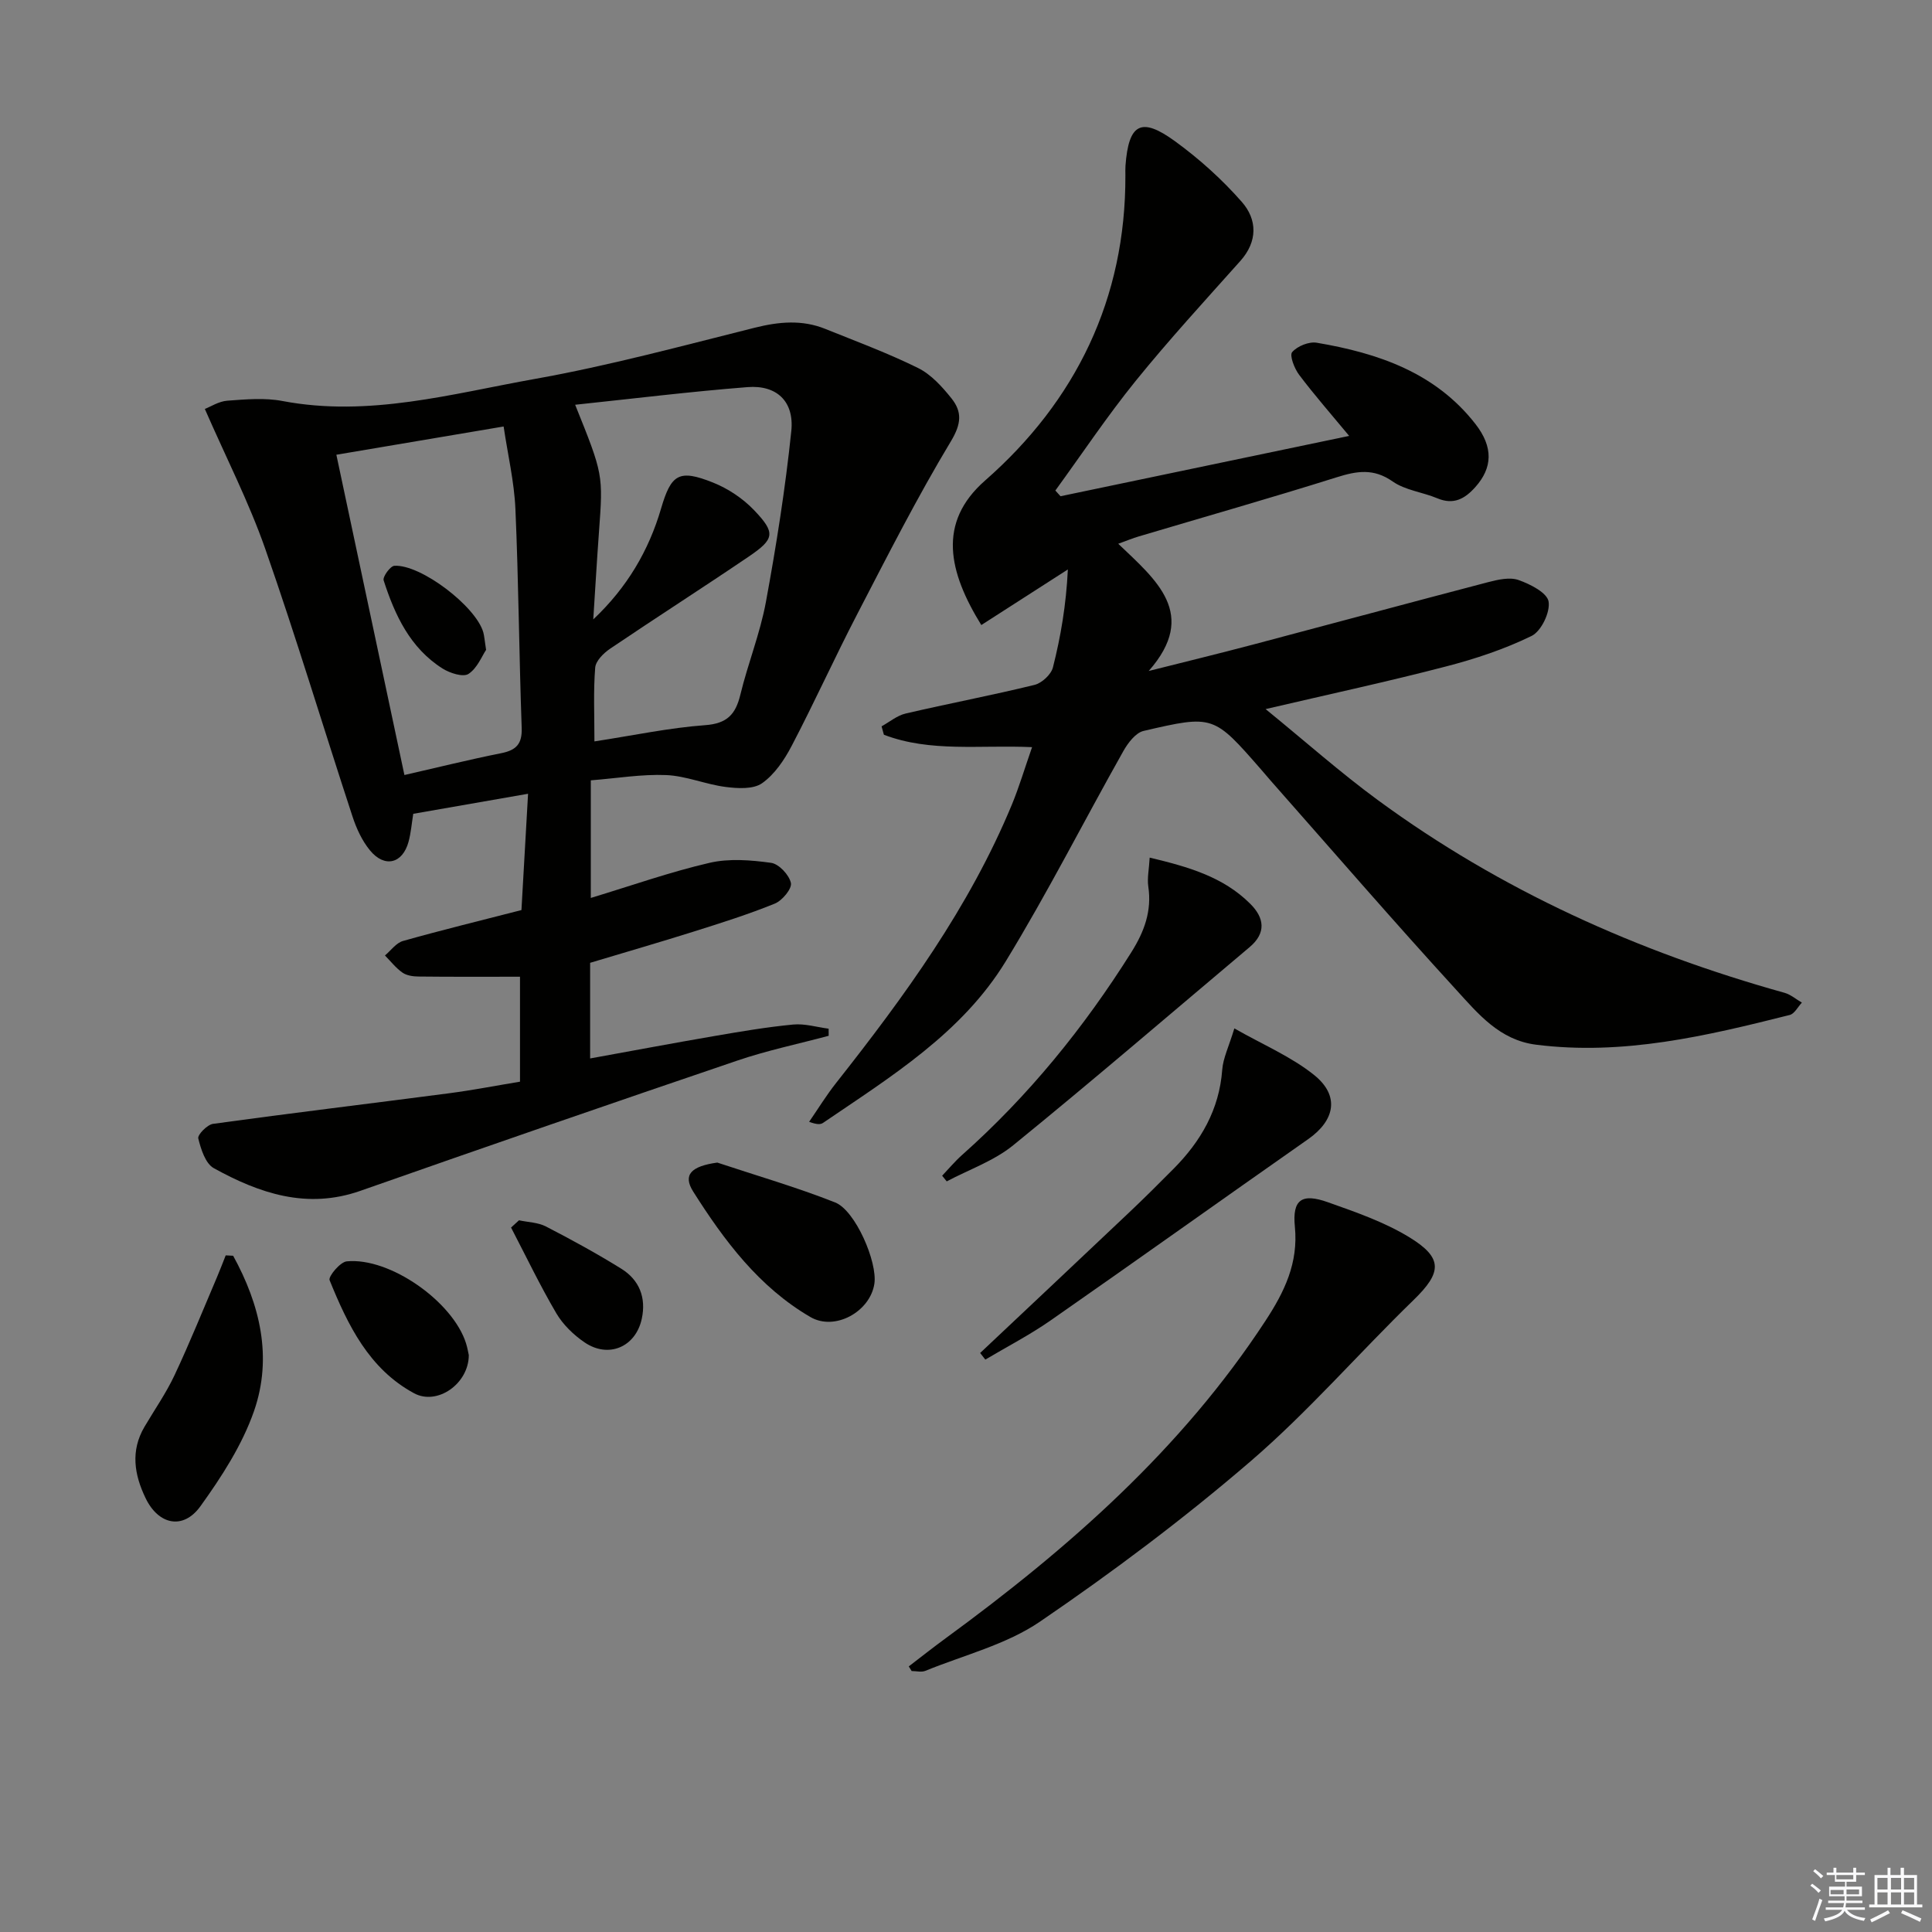 <svg enable-background="new 0 0 400 400" viewBox="0 0 400 400" xmlns="http://www.w3.org/2000/svg"><rect x="0" y="0" width="400" height="400" fill="#808080" stroke="none"/><g fill="#010100"><path d="m171.57 214.45c-6.31 1.69-12.74 3.03-18.91 5.13-26.06 8.85-52.08 17.85-78.05 26.97-11.05 3.88-20.89.53-30.34-4.69-1.74-.96-2.67-3.93-3.22-6.16-.19-.75 1.85-2.85 3.06-3.02 16.27-2.24 32.57-4.2 48.86-6.33 4.9-.64 9.76-1.59 14.69-2.4 0-7.39 0-14.32 0-21.73-7.19 0-14.11.04-21.02-.04-1.13-.01-2.45-.2-3.33-.82-1.36-.95-2.42-2.34-3.61-3.54 1.23-1.03 2.32-2.6 3.73-3 7.97-2.25 16.02-4.21 24.53-6.4.45-7.88.9-15.76 1.37-24.08-8.21 1.43-15.85 2.76-23.77 4.15-.32 1.96-.47 3.91-.97 5.77-1.23 4.55-4.96 5.49-7.99 1.8-1.64-1.99-2.81-4.54-3.62-7.02-6.06-18.46-11.65-37.07-18.06-55.4-3.38-9.66-8.09-18.85-12.51-28.97 1.19-.46 2.88-1.58 4.65-1.71 3.8-.28 7.76-.64 11.45.07 17.88 3.39 35.04-1.51 52.25-4.58 15.31-2.73 30.39-6.82 45.5-10.6 5.01-1.25 9.8-1.7 14.62.25 6.44 2.6 12.98 5.02 19.19 8.09 2.71 1.34 5 3.88 6.94 6.31 2.18 2.74 2.06 5.21-.11 8.82-7.01 11.64-13.18 23.8-19.44 35.87-4.67 9-8.85 18.25-13.55 27.23-1.51 2.9-3.54 5.91-6.12 7.73-1.82 1.29-5.05 1.1-7.55.78-4.15-.53-8.19-2.29-12.32-2.46-5.08-.21-10.21.67-15.6 1.09v24.35c8.39-2.54 16.38-5.37 24.58-7.27 4.05-.94 8.55-.58 12.74 0 1.62.22 3.75 2.5 4.11 4.17.25 1.18-1.79 3.64-3.33 4.27-5.51 2.24-11.2 4.03-16.88 5.82-7.08 2.23-14.22 4.29-21.36 6.44v19.8c8.68-1.57 17.21-3.18 25.78-4.65 5.4-.93 10.81-1.85 16.26-2.37 2.4-.23 4.89.54 7.34.86-.01.49 0 .98.01 1.47zm-48.5-60.95c8.16-1.25 15.5-2.82 22.91-3.36 4.55-.33 6.31-2.22 7.3-6.3 1.56-6.45 4.09-12.69 5.29-19.19 2.16-11.73 4.03-23.54 5.26-35.4.64-6.17-3.05-9.58-9.08-9.1-11.83.93-23.62 2.38-35.67 3.65 5.82 14.45 5.8 14.45 4.93 26.34-.44 6.03-.79 12.07-1.18 18.1 7.01-6.61 11.48-14.24 14.03-22.93 2.09-7.14 3.69-8.22 10.74-5.41 3.12 1.24 6.2 3.29 8.52 5.72 4.5 4.71 4.27 5.97-1.11 9.62-9.51 6.45-19.19 12.64-28.7 19.07-1.34.91-2.97 2.52-3.08 3.92-.39 4.78-.16 9.61-.16 15.27zm-39.34 6.96c6.88-1.57 13.43-3.2 20.04-4.52 3.1-.62 4.36-1.9 4.24-5.25-.54-15.11-.64-30.23-1.3-45.33-.25-5.64-1.58-11.23-2.44-17.06-12.21 2.06-23.21 3.92-34.63 5.85 4.76 22.41 9.36 44.07 14.09 66.31z"/><path d="m262.03 146.81c8.29 6.75 15.48 13.15 23.21 18.82 25.48 18.7 53.85 31.45 84.23 39.92 1.28.36 2.39 1.34 3.59 2.03-.83.88-1.53 2.31-2.52 2.56-17.24 4.34-34.5 8.44-52.54 6.15-7.53-.96-11.96-6.39-16.46-11.31-13.03-14.24-25.66-28.86-38.44-43.33-.66-.75-1.29-1.52-1.95-2.27-9.88-11.31-9.9-11.42-24.38-8.05-1.65.38-3.25 2.5-4.2 4.19-8.16 14.48-15.68 29.34-24.34 43.51-9.08 14.87-23.79 23.89-37.81 33.44-.51.35-1.2.41-2.9-.21 1.86-2.69 3.57-5.5 5.6-8.06 14.15-17.93 27.56-36.33 36.38-57.62 1.5-3.63 2.62-7.42 4.18-11.89-10.75-.49-21.06 1.11-30.68-2.57-.16-.58-.32-1.16-.48-1.74 1.65-.91 3.21-2.24 4.98-2.65 8.87-2.07 17.83-3.76 26.68-5.93 1.52-.37 3.45-2.15 3.82-3.63 1.62-6.39 2.73-12.9 3.09-20.27-5.97 3.84-11.95 7.67-17.92 11.51-6.77-10.97-9.17-21.19.78-29.92 18.78-16.46 29.14-37.63 29.05-63.19 0-.67-.03-1.34.02-2 .65-8.68 3.21-10.17 10.21-5.09 5.04 3.66 9.79 7.93 13.89 12.61 3.18 3.63 3.31 8.15-.33 12.22-7.31 8.19-14.75 16.29-21.65 24.81-5.9 7.29-11.12 15.12-16.64 22.71.36.39.71.79 1.07 1.18 19.71-4.12 39.42-8.24 59.76-12.49-3.76-4.54-7.22-8.48-10.36-12.65-.98-1.3-2.03-4.02-1.44-4.7 1.07-1.24 3.48-2.22 5.1-1.94 12.67 2.15 24.53 6.16 32.84 16.82 3.74 4.8 3.56 9.08-.04 13.09-2.16 2.41-4.48 3.71-7.84 2.3-3.05-1.28-6.65-1.66-9.26-3.49-3.95-2.77-7.43-2.17-11.59-.86-13.61 4.28-27.33 8.18-41 12.25-1.22.36-2.4.85-4.22 1.51 7.82 7.48 16.68 14.56 6.31 26.34 7.22-1.82 14.45-3.58 21.65-5.48 16.2-4.28 32.37-8.66 48.58-12.9 2.05-.53 4.5-1.1 6.34-.45 2.42.85 5.92 2.63 6.22 4.46.36 2.21-1.53 6.15-3.53 7.12-5.61 2.74-11.67 4.75-17.74 6.32-11.88 3.1-23.88 5.68-37.32 8.82z"/><path d="m188.15 345.01c2.55-1.95 5.07-3.95 7.66-5.84 25.39-18.57 48.8-39.11 66.21-65.74 3.91-5.98 6.81-11.93 6.07-19.45-.56-5.62 1.43-6.99 6.81-5.08 5.75 2.04 11.66 4.08 16.82 7.22 7.15 4.35 6.8 7.36.89 13.09-11.34 11.01-21.75 23.06-33.7 33.34-13.83 11.9-28.52 22.91-43.59 33.19-6.98 4.76-15.75 6.93-23.74 10.19-.81.33-1.88.04-2.83.04-.21-.31-.4-.63-.6-.96z"/><path d="m238.03 177.56c7.91 1.89 15.19 3.94 20.82 9.56 2.91 2.89 3.37 6.03-.14 8.98-16.28 13.71-32.42 27.58-48.93 41.01-3.98 3.24-9.15 5.03-13.77 7.48-.32-.39-.63-.78-.95-1.17 1.36-1.43 2.63-2.96 4.1-4.27 13.78-12.25 25.26-26.39 35.06-41.98 2.69-4.28 4.28-8.54 3.52-13.64-.25-1.75.16-3.59.29-5.97z"/><path d="m202.93 280.12c10.26-9.67 20.54-19.33 30.78-29.03 3.14-2.97 6.21-6.02 9.25-9.09 5.66-5.7 9.48-12.27 10.09-20.53.18-2.39 1.34-4.71 2.51-8.55 5.98 3.41 11.81 5.86 16.54 9.67 5.32 4.29 4.29 9.37-1.26 13.26-17.82 12.48-35.53 25.13-53.38 37.57-4.28 2.98-8.96 5.39-13.46 8.07-.36-.45-.72-.91-1.07-1.37z"/><path d="m48.27 259.99c5.55 10.1 8.2 21 4.32 32.16-2.45 7.03-6.71 13.61-11.1 19.71-3.57 4.95-8.69 3.84-11.35-1.69-2.34-4.85-3.15-9.79-.23-14.76 2.1-3.57 4.5-7 6.25-10.74 3.14-6.68 5.9-13.54 8.8-20.33.62-1.46 1.18-2.95 1.77-4.43.51.03 1.02.05 1.54.08z"/><path d="m148.51 240.7c8.15 2.71 16.42 5.1 24.39 8.25 4.22 1.67 8.8 12.39 8.13 16.83-.87 5.79-8.17 9.85-13.24 6.9-10.64-6.19-17.84-15.82-24.26-25.96-2.24-3.52-.38-5.28 4.98-6.02z"/><path d="m97.06 280.56c-.01 5.94-6.54 10.49-11.33 7.9-9.32-5.03-13.72-14.12-17.49-23.41-.31-.76 2.18-3.77 3.55-3.9 8.92-.88 22.01 8.36 24.71 17.01.29.94.45 1.92.56 2.4z"/><path d="m107.45 252.65c1.86.4 3.92.43 5.56 1.27 5.31 2.74 10.56 5.61 15.63 8.76 3.73 2.32 5.18 5.99 4.23 10.37-1.26 5.83-6.88 8.26-11.85 4.87-2.27-1.55-4.45-3.66-5.83-6-3.39-5.77-6.29-11.83-9.38-17.77.54-.5 1.09-1 1.64-1.5z"/><path d="m100.64 134.55c-.86 1.27-1.82 3.79-3.65 4.98-1.11.72-3.86-.17-5.37-1.12-6.7-4.24-9.87-11.05-12.19-18.25-.24-.74 1.38-2.97 2.22-3.02 5.47-.33 16.88 8.4 18.41 13.77.22.79.26 1.63.58 3.64z"/></g><path d="m374.8 390.4.4-.4c.7.5 1.3 1 1.8 1.4l-.5.5c-.5-.6-1.1-1.1-1.7-1.5zm1 7.3-.6-.3c.5-1.4 1.1-2.8 1.5-4.3.2.1.4.2.6.3-.5 1.3-1 2.8-1.5 4.3zm-.4-10.3.4-.4c.4.3 1 .8 1.7 1.4l-.5.5c-.4-.5-1-1-1.6-1.5zm2.5.3h1.7v-1h.6v1h3.5v-1h.6v1h1.8v.5h-1.8v1.4h-2v1h3.2v2h-3.2v.9h3.3v.5h-3.4c0 .3-.1.6-.1.9h4v.5h-3.7c.7.9 1.9 1.5 3.8 1.7-.1.2-.2.4-.3.6-2.1-.4-3.5-1.1-4-2.1-.4 1-1.8 1.7-4 2.2-.1-.2-.2-.4-.3-.6 2.1-.4 3.4-1 3.8-1.8h-3.4v-.5h3.6c.1-.3.1-.6.2-.9h-3.3v-.5h3.4c0-.3 0-.6 0-.9h-3.2v-2h3.3v-1h-2.1v-1.4h-1.7v-.5zm1.1 3.5v1h2.7c0-.3 0-.4 0-.4 0-.1 0-.2 0-.2 0-.1 0-.2 0-.3h-2.7zm1.2-3v.9h3.5v-.9zm4.7 3h-2.6v.6.4h2.6z" fill="#fafafb"/><path d="m393.6 386.7h.6v1.5h2.7v6.1h1.1v.6h-11v-.6h1.1v-6.1h2.7v-1.5h.6v1.5h2.1v-1.5zm-2.7 8.8.4.6c-1.2.6-2.5 1.3-3.8 1.9-.1-.2-.2-.4-.3-.6 1.2-.6 2.5-1.2 3.7-1.9zm-2.2-6.7v2.4h2.1v-2.4zm0 3v2.5h2.1v-2.5zm2.8-3v2.4h2.1v-2.4zm0 3v2.5h2.1v-2.5zm6 6.1c-1.4-.7-2.7-1.3-3.9-1.8l.3-.6c1.5.6 2.7 1.2 3.9 1.7zm-1.2-9.1h-2.1v2.4h2.1zm-2.1 3v2.5h2.1v-2.5z" fill="#fafafb"/></svg>